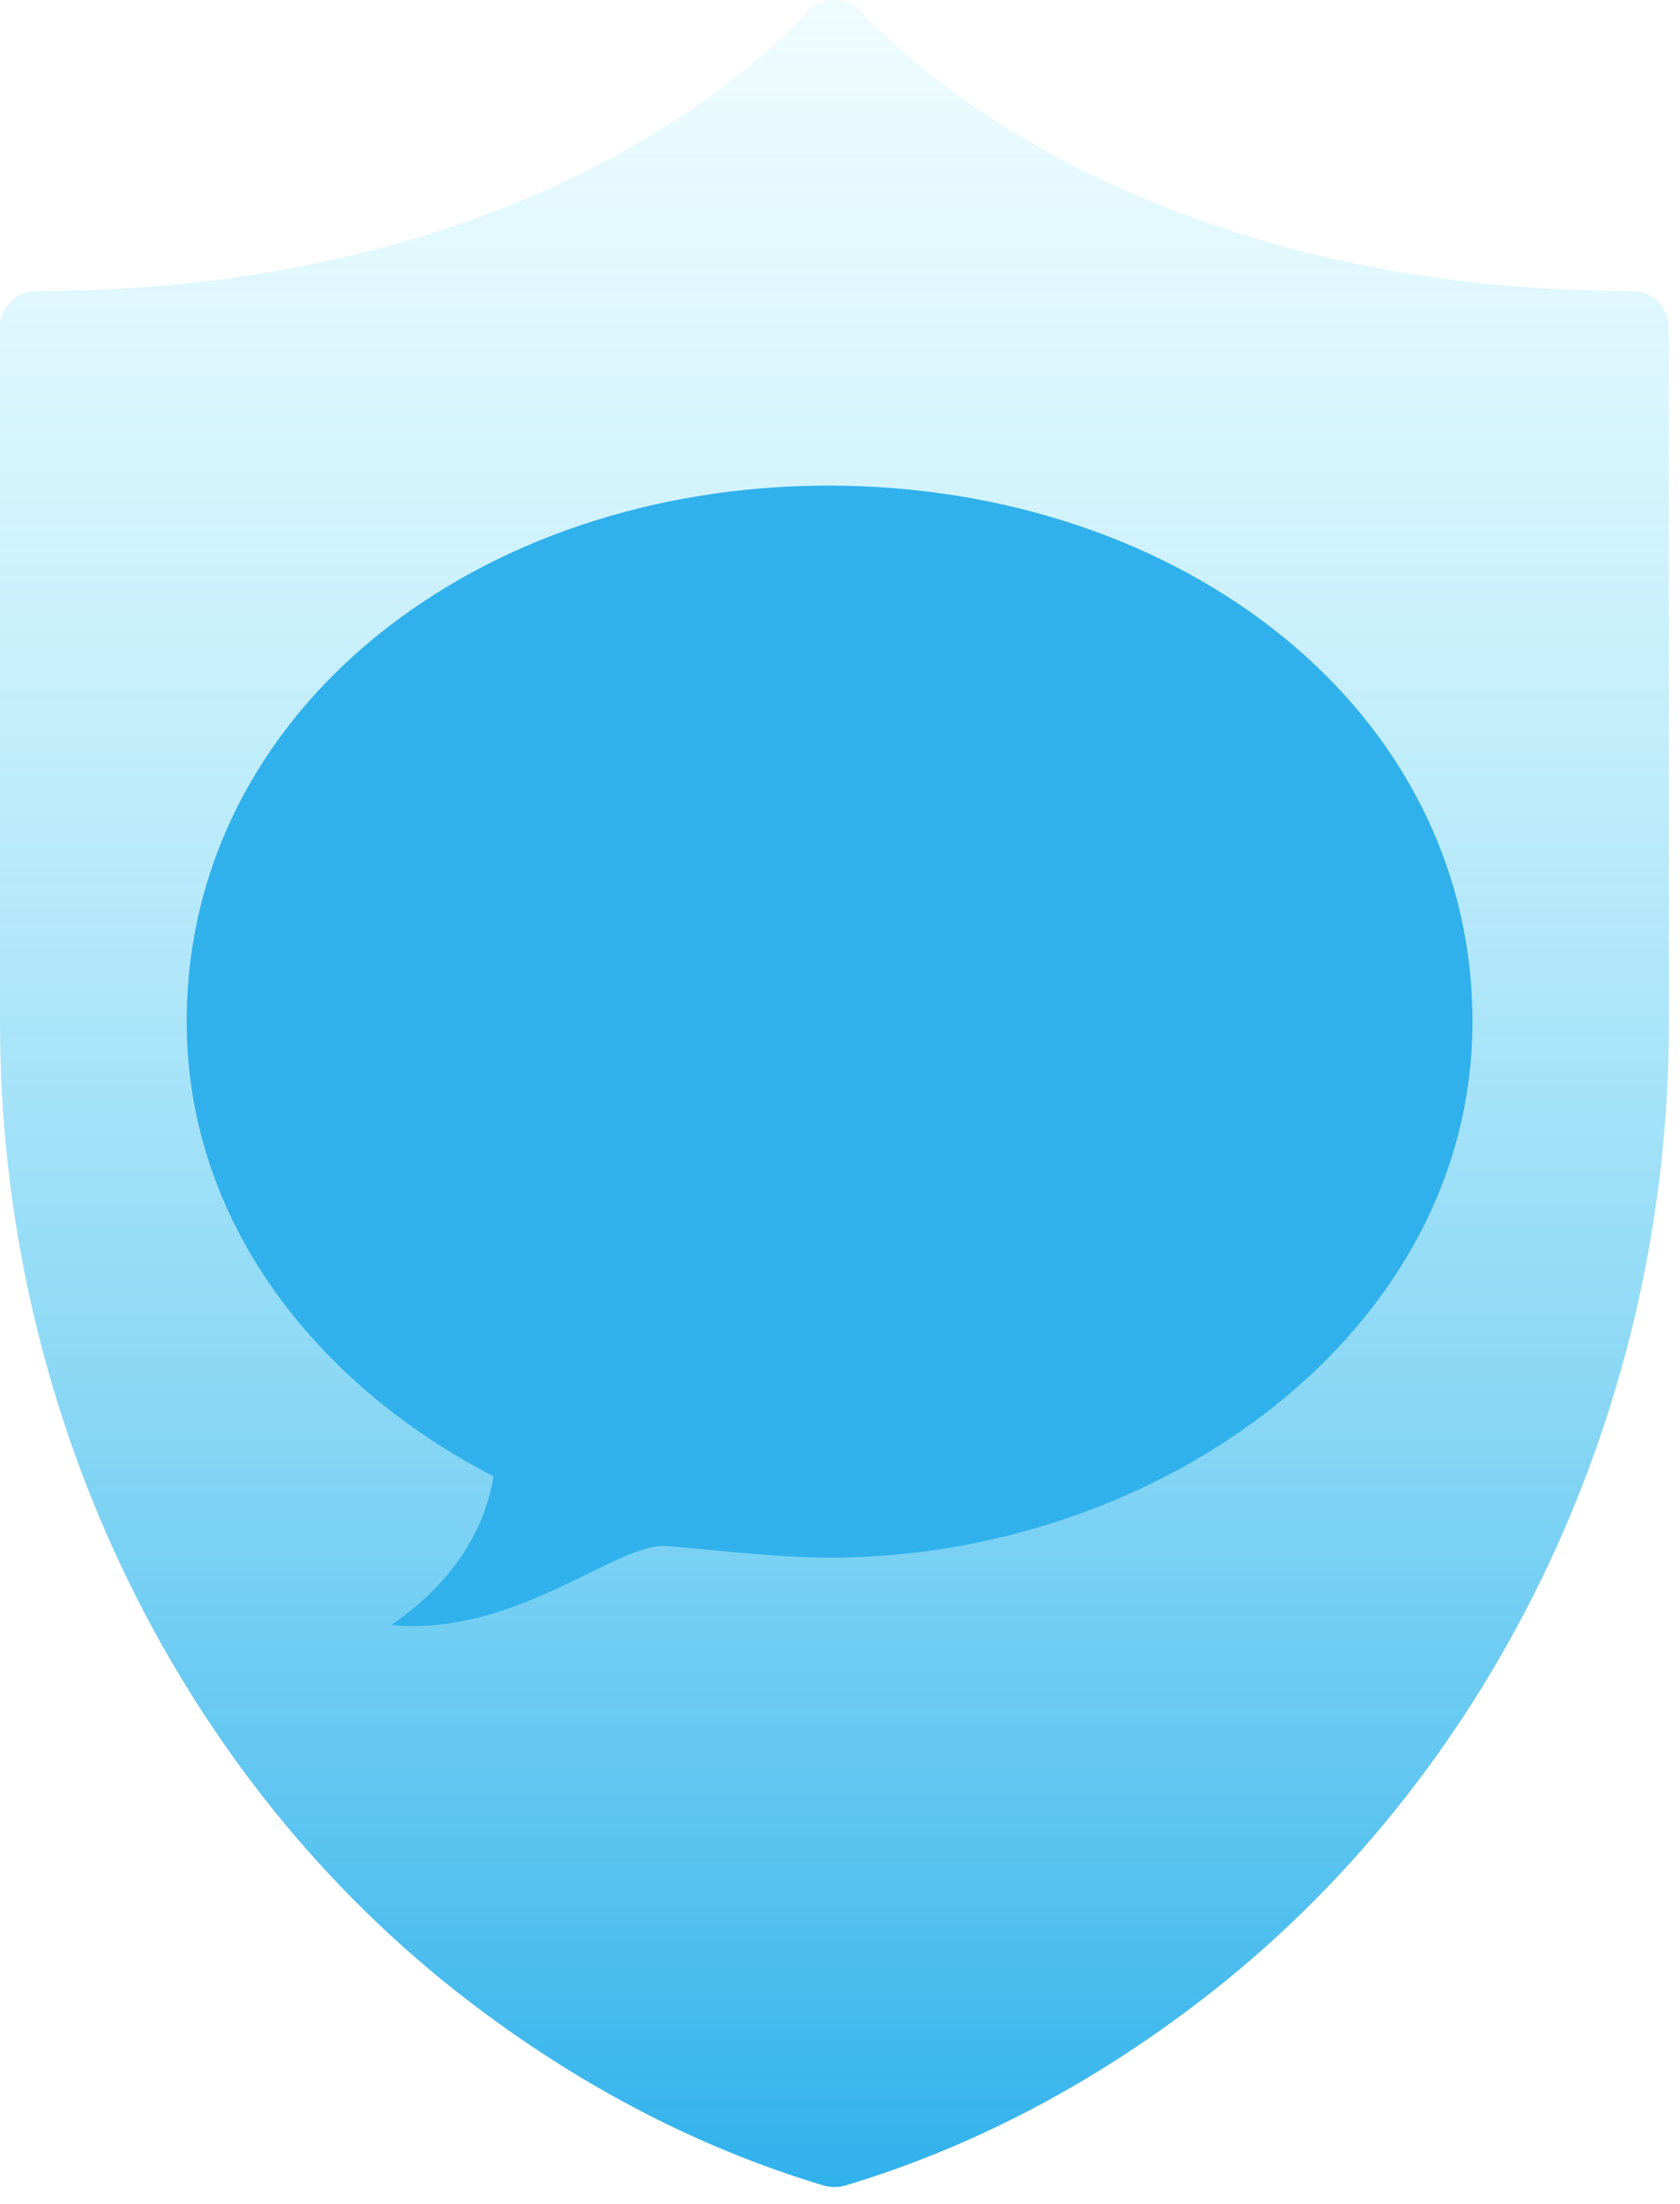 <svg width="90" height="118" viewBox="0 0 90 118" xmlns="http://www.w3.org/2000/svg"><title>logo</title><defs><linearGradient x1="50%" y1="0%" x2="50%" y2="99.906%" id="a"><stop stop-color="#99EBFB" stop-opacity=".155" offset="0%"/><stop stop-color="#30B1EB" offset="99.906%"/></linearGradient></defs><g fill="none" fill-rule="evenodd"><path d="M-6 0H95v117H-6z"/><path d="M93.46 15.583c-28.367 0-41.082-14.71-41.272-14.92-.73-.884-2.24-.884-2.98 0-.125.155-12.707 14.92-41.262 14.92-1.074 0-1.946.87-1.946 1.945v37.266c0 20.37 9.12 39.724 24.38 51.782 6.158 4.854 12.812 8.37 19.768 10.45.18.046.37.076.55.076.19 0 .38-.03.56-.076 6.955-2.08 13.607-5.596 19.758-10.45 15.27-12.058 24.39-31.41 24.39-51.782V17.538c0-1.076-.875-1.955-1.947-1.955z" fill="url(#a)" transform="translate(-6)"/><path d="M10 54.7C10 38.065 25.5 25.973 44.442 26c18.94.028 34.44 12.064 34.44 28.7 0 16.638-16.81 28.702-34.44 28.702-2.895 0-6.1-.422-8.75-.623-2.65-.202-8.037 4.86-14.733 4.232 3.64-2.51 5.06-5.428 5.482-7.963C16.875 74.11 10 65.34 10 54.7z" fill="#30B1EB"/></g></svg>